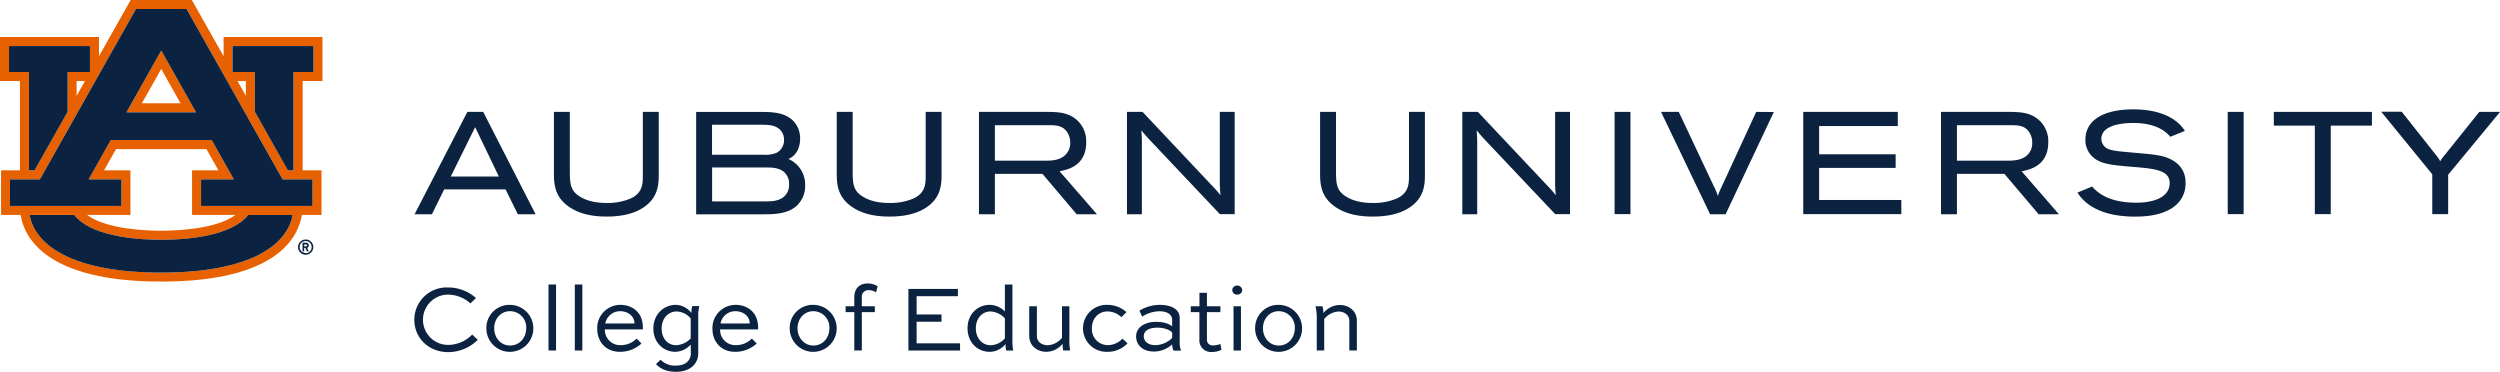 <svg id="Lockup" xmlns="http://www.w3.org/2000/svg" viewBox="0 0 927.97 138.05"><defs><style>.cls-1{fill:#0b2341;}.cls-2{fill:#e86100;}</style></defs><rect class="cls-1" x="599.31" y="41.53" width="5.9" height="37.95"/><path class="cls-1" d="M651.88,41.53,638.8,69.88a14.14,14.14,0,0,0-1.13,2.91,22,22,0,0,0-1.44-3.49L623.14,41.53h-6.59l18.22,38h5.75l17.9-37.95Z"/><polygon class="cls-1" points="675.24 62.32 703.64 62.32 703.64 57.27 675.24 57.27 675.24 46.79 704.44 46.79 704.44 41.53 669.34 41.53 669.34 79.48 705.75 79.48 705.75 74.23 675.24 74.23 675.24 62.32"/><polygon class="cls-1" points="844.01 46.63 859.24 46.63 859.24 79.48 865.15 79.48 865.15 46.63 880.43 46.63 880.43 41.53 844.01 41.53 844.01 46.63"/><path class="cls-1" d="M920.29,41.53,906.93,58.19a9.53,9.53,0,0,0-1.16,1.69,9.78,9.78,0,0,0-1.28-2l-13-16.4h-7.61l18.95,23.22V79.48h5.9V64.85L928,41.53Z"/><path class="cls-1" d="M238.61,64.71c0,3.23.11,6.88-4.61,9a21.77,21.77,0,0,1-8.78,1.63c-4.27,0-7.61-.82-10.2-2.52-3.29-2.12-3.45-4.74-3.51-8.8V41.53h-5.9V63.81c0,4,0,9.08,5.56,12.92,3.52,2.46,8.1,3.66,14,3.66,5.65,0,10.2-1.1,13.5-3.27,5.85-3.79,5.85-9,5.85-12.83V41.53h-5.91Z"/><path class="cls-1" d="M403.19,52.81a10.53,10.53,0,0,0-3.4-8.2c-3.29-3-7.33-3-10.63-3.08H363.38v38h5.91v-15h17.65l12.71,15h7.53L393.29,63.57C396.32,63,403.19,61.52,403.19,52.81Zm-5.94.2A6.13,6.13,0,0,1,396,56.87c-2.1,2.78-5.86,2.78-8.59,2.78H369.29V46.47h20.34c2.43.05,4.92.11,6.54,2.68A7,7,0,0,1,397.25,53Z"/><path class="cls-1" d="M452.77,41.53V68c.05,1.88.07,2.52.26,4.46-1.44-1.77-1.9-2.28-3.56-4L424.1,41.53h-5.78v38h5.53V54.18a57.34,57.34,0,0,0-.2-5.79c.83,1,1.32,1.6,2.51,2.92l26.63,28.17h5.51V41.53Z"/><path class="cls-1" d="M292.64,59c4-1.65,4.36-6,4.36-7.46a9.47,9.47,0,0,0-1.91-5.93c-3-3.74-7.74-4.06-12.39-4.06H258.4v38h24.3c4.13,0,9.27,0,12.74-2.91a10,10,0,0,0,3.42-7.77A10.38,10.38,0,0,0,292.64,59Zm.26,9.39A5.77,5.77,0,0,1,291,73c-1.92,1.62-4.35,1.75-6.67,1.75h-20V62.17h20c1.92,0,4.54,0,6.54,1.54A5.73,5.73,0,0,1,292.9,68.37ZM264.3,57.43V46.31h18.35c1.89,0,4.24,0,6,1.13a5.13,5.13,0,0,1,2.37,4.46,5.32,5.32,0,0,1-2.55,4.71,10.13,10.13,0,0,1-4.94.82Z"/><path class="cls-1" d="M173.48,41.53l-19.59,38h6.43l4.55-9.22h22.79l4.56,9.22h6.59L179.36,41.53Zm11.69,24H167.31l9.06-18.32Z"/><path class="cls-1" d="M577.24,41.53V68c0,1.88.07,2.52.26,4.46-1.44-1.77-1.9-2.28-3.56-4L548.57,41.53h-5.78v38h5.53V54.18a57.34,57.34,0,0,0-.2-5.79c.83,1,1.32,1.6,2.51,2.92l26.63,28.17h5.51V41.53Z"/><path class="cls-1" d="M760.29,52.81a10.53,10.53,0,0,0-3.4-8.2c-3.29-3-7.34-3-10.64-3.08H720.48v38h5.91v-15H744l12.71,15h7.53L750.39,63.57C753.42,63,760.29,61.52,760.29,52.81Zm-5.95.2a6.13,6.13,0,0,1-1.23,3.86c-2.1,2.78-5.86,2.78-8.6,2.78H726.39V46.47h20.34c2.42.05,4.92.11,6.54,2.68A7,7,0,0,1,754.34,53Z"/><path class="cls-1" d="M343.6,64.71c0,3.23.11,6.88-4.61,9a21.77,21.77,0,0,1-8.78,1.63c-4.27,0-7.61-.82-10.2-2.52-3.3-2.12-3.46-4.74-3.51-8.8V41.53h-5.91V63.81c0,4,0,9.08,5.57,12.92,3.51,2.46,8.09,3.66,14,3.66,5.65,0,10.19-1.1,13.5-3.27,5.84-3.79,5.84-9,5.84-12.83V41.53h-5.9Z"/><path class="cls-1" d="M523,64.71c0,3.23.12,6.88-4.6,9a21.84,21.84,0,0,1-8.78,1.63c-4.28,0-7.61-.82-10.2-2.52-3.3-2.12-3.46-4.74-3.51-8.8V41.53H490V63.81c0,4,0,9.08,5.56,12.92,3.52,2.46,8.1,3.66,14,3.66,5.66,0,10.2-1.1,13.5-3.27,5.85-3.79,5.85-9,5.85-12.83V41.53H523Z"/><rect class="cls-1" x="826.91" y="41.53" width="5.9" height="37.95"/><path class="cls-1" d="M792.56,56.72c-4.63-.43-7.69-.59-9.79-1.33A4.11,4.11,0,0,1,780,51.56c0-4.17,5.11-5.91,12-5.91s11.19,2.21,13.6,5.13l5.4-2.19c-3.61-5.75-11.12-8-19.1-8-11.72,0-17.82,4.42-17.82,11.21a8.39,8.39,0,0,0,2.75,6.48c2.93,2.65,6.82,3,15.53,3.72,8.31.66,13,1.46,13,6s-4.7,7.23-12.35,7.23-13-2-16.44-6l-5.45,2.26c2.69,4.23,8.54,8.92,21.52,8.92S811.27,75,811.27,67.93c0-4.78-2.65-8-7.53-9.63C801,57.39,797,57.14,792.56,56.72Z"/><g id="AU_PMS" data-name="AU PMS"><path class="cls-2" d="M46.94,41.69H72.77L59.85,18.78Zm5.72-3.35,7.19-12.75L67,38.34Z"/><path class="cls-2" d="M119.7,30.07V13.74H83v7.11L71.2,0H48.5L36.74,20.85V13.74H0V30.07H7.4V63.23h-7V79.79H7.65c1.35,8.39,9.48,24.73,52.2,24.73s50.86-16.34,52.2-24.73h7.3V63.23h-7V30.07ZM3.35,26.73V17.09h30v9.64H25.1V41.5L12.84,63.23H10.75V26.73Zm28.19,3.34-3.1,5.5v-5.5Zm28.31,71.1C26.71,101.17,13,90.89,11,79.79H27.56C33.33,87.06,48.14,89,59.85,89s26.52-1.92,32.29-9.19h16.54c-2,11.1-15.69,21.38-48.83,21.38M38.63,63.23l4.44-7.88H76.63l4.44,7.88H71.29V79.79H87.36c-7.12,5.32-22,5.85-27.51,5.85s-20.39-.53-27.51-5.85H48.42V63.23ZM116,66.58v9.86H74.63V66.58H86.8L78.58,52H41.12L32.9,66.58H45.07v9.86H3.7V66.58H14.8L50.45,3.35h18.8L104.9,66.58ZM88.16,30.07h3.1v5.5ZM109,26.73v36.5h-2.1L94.6,41.5V26.73H86.31V17.09h30.05v9.64Z"/><path class="cls-1" d="M59.85,89c-11.71,0-26.52-1.92-32.29-9.19H11c2,11.1,15.69,21.38,48.83,21.38s46.81-10.28,48.83-21.38H92.14C86.37,87.06,71.56,89,59.85,89"/><polygon class="cls-1" points="10.75 63.23 12.84 63.23 25.1 41.5 25.1 26.73 33.39 26.73 33.39 17.09 3.35 17.09 3.35 26.73 10.75 26.73 10.75 63.23"/><polygon class="cls-1" points="86.31 17.09 86.31 26.73 94.61 26.73 94.61 41.5 106.86 63.23 108.96 63.23 108.96 26.73 116.36 26.73 116.36 17.09 86.31 17.09"/><path class="cls-1" d="M45.07,66.58H32.9L41.12,52H78.58L86.8,66.58H74.63v9.86H116V66.58H104.9L69.25,3.35H50.45L14.8,66.58H3.7v9.86H45.07Zm14.78-47.8L72.77,41.69H46.94Z"/><path class="cls-1" d="M113.46,88.9a2.83,2.83,0,1,0,2.83,2.83,2.83,2.83,0,0,0-2.83-2.83m0,5a2.22,2.22,0,1,1,2.22-2.22A2.21,2.21,0,0,1,113.46,94"/><path class="cls-1" d="M114.62,91.07a1,1,0,0,0-1-1H112.3v3.24h.6V92h.44l.61,1.32h.67L114,92a1,1,0,0,0,.64-.91m-1,.35h-.76v-.7h.76a.35.35,0,0,1,.35.35.34.34,0,0,1-.35.35"/></g><path class="cls-1" d="M177.35,126.15a15.61,15.61,0,0,1-11,4.55c-7.38,0-12.56-5.39-12.56-12a12,12,0,0,1,12.42-12,15.61,15.61,0,0,1,10.47,3.92l-2.06,2a12.66,12.66,0,0,0-8.34-3.26,9.33,9.33,0,1,0,.11,18.66,12.49,12.49,0,0,0,8.89-3.85Z"/><path class="cls-1" d="M189.32,113.16a8.72,8.72,0,1,1-8.79,8.68A8.56,8.56,0,0,1,189.32,113.16Zm0,15.09c3.57,0,6-2.91,6-6.41a6,6,0,0,0-6-6.33c-3.54,0-5.88,2.94-5.88,6.33S185.78,128.25,189.32,128.25Z"/><path class="cls-1" d="M203.6,130.1V105.6h2.8v24.5Z"/><path class="cls-1" d="M213.36,130.1V105.6h2.8v24.5Z"/><path class="cls-1" d="M238.11,127.51a11.75,11.75,0,0,1-8,3.08c-5.32,0-8.43-3.85-8.43-8.54a8.6,8.6,0,0,1,8.68-8.89c3.88,0,8.22,2.42,8.26,8.26a6.12,6.12,0,0,1,0,.84h-14.1a5.66,5.66,0,0,0,5.91,5.85,8.27,8.27,0,0,0,5.88-2.42Zm-13.44-7.45h10.85c-.07-3.08-2.84-4.55-5.32-4.55A5.61,5.61,0,0,0,224.67,120.06Z"/><path class="cls-1" d="M256.38,127.9a8,8,0,0,1-5.67,2.69c-4.45,0-8.19-3.43-8.19-8.64s3.78-8.79,8.36-8.79a7.48,7.48,0,0,1,5.74,3,9.4,9.4,0,0,1,.35-2.56h2.59a17.56,17.56,0,0,0-.38,4.2v13.3c0,3.78-2.8,6.9-8.23,6.9-3.74,0-6-1.26-7.45-2.84l1.68-1.64A7.49,7.49,0,0,0,251,135.7c3.57,0,5.43-2,5.43-4.55Zm0-2.28V118.2a7.12,7.12,0,0,0-5.25-2.59c-3,0-5.53,2.49-5.53,6.34s2.41,6.19,5.35,6.19A8,8,0,0,0,256.38,125.62Z"/><path class="cls-1" d="M280.88,127.51a11.75,11.75,0,0,1-8,3.08c-5.32,0-8.43-3.85-8.43-8.54a8.6,8.6,0,0,1,8.68-8.89c3.88,0,8.22,2.42,8.26,8.26a6.12,6.12,0,0,1,0,.84h-14.1a5.66,5.66,0,0,0,5.91,5.85,8.27,8.27,0,0,0,5.88-2.42Zm-13.44-7.45h10.85c-.07-3.08-2.84-4.55-5.32-4.55A5.61,5.61,0,0,0,267.44,120.06Z"/><path class="cls-1" d="M301.91,113.16a8.72,8.72,0,1,1-8.78,8.68A8.56,8.56,0,0,1,301.91,113.16Zm0,15.09c3.57,0,5.95-2.91,5.95-6.41a6,6,0,0,0-5.95-6.33c-3.53,0-5.88,2.94-5.88,6.33S298.38,128.25,301.91,128.25Z"/><path class="cls-1" d="M317.1,113.69v-3.36c0-3.82,2.63-5.12,4.87-5.12a6.89,6.89,0,0,1,3.78,1.05l-.56,2.28a4.93,4.93,0,0,0-2.7-.84,2.4,2.4,0,0,0-2.59,2.63v3.36h4.83v2.17H319.9V130.1h-2.8V115.86h-3.22v-2.17Z"/><path class="cls-1" d="M349.48,119.43h-9.24v8h16.13v2.69H337.19V107.24h18.38v2.7H340.24v6.79h9.24Z"/><path class="cls-1" d="M373.49,130.1a11,11,0,0,1-.25-2.41,7.57,7.57,0,0,1-5.84,2.9c-4.52,0-8.26-3.43-8.26-8.75s3.78-8.68,8.26-8.68a8,8,0,0,1,5.6,2.45v-10h2.8v20.3a21.7,21.7,0,0,0,.28,4.2Zm-11.27-8.26c0,3.82,2.45,6.3,5.46,6.3a7.21,7.21,0,0,0,5.32-2.55v-7.42a7.82,7.82,0,0,0-5.32-2.56C364.67,115.61,362.22,118.06,362.22,121.84Z"/><path class="cls-1" d="M396.94,113.69V125.9a21.7,21.7,0,0,0,.28,4.2h-2.56a12.65,12.65,0,0,1-.24-2.52,7.76,7.76,0,0,1-6,3c-3.61,0-6.38-2.41-6.38-5.77V113.69h2.84v11.13c0,1.85,1.65,3.32,4,3.32a7.23,7.23,0,0,0,5.32-2.76V113.69Z"/><path class="cls-1" d="M416.26,117.75a7.46,7.46,0,0,0-5.22-2.14c-3.15,0-5.74,2.45-5.74,6.23a5.92,5.92,0,0,0,5.95,6.27,7.5,7.5,0,0,0,5.39-2.42l1.89,1.75a10.1,10.1,0,0,1-7.52,3.15,8.72,8.72,0,1,1,0-17.43,10.5,10.5,0,0,1,7.11,2.7Z"/><path class="cls-1" d="M422.94,115.3a14.87,14.87,0,0,1,7.56-2.14c3.61,0,7.39,1.23,7.39,4.87v9.1a6.92,6.92,0,0,0,.52,3h-2.83a6,6,0,0,1-.49-2.31,9.84,9.84,0,0,1-6.83,2.66c-4,0-6.55-2.34-6.55-5.63,0-3,2.7-5.39,7.57-5.39,2,0,4.51.49,5.81,1.71V118.8c0-2.31-2.21-3.26-4.69-3.26a12.09,12.09,0,0,0-6.45,2Zm12.15,10.15v-2.07c-.95-1-3.12-1.75-5.36-1.75-3.71,0-5.18,1.4-5.18,3.19s1.51,3.29,4.27,3.29A9.16,9.16,0,0,0,435.09,125.45Z"/><path class="cls-1" d="M442,113.69h3.22v-5H448v5H453v2.17H448V126a2.07,2.07,0,0,0,2.28,2.21,7.43,7.43,0,0,0,2.73-.53l.35,2.17a7.93,7.93,0,0,1-3.61.81,4.31,4.31,0,0,1-4.55-4.66V115.86H442Z"/><path class="cls-1" d="M459.23,106a1.77,1.77,0,0,1,1.86,1.68,1.75,1.75,0,0,1-1.86,1.68,1.71,1.71,0,0,1-1.82-1.68A1.74,1.74,0,0,1,459.23,106Zm-1.36,24.12V113.69h2.76V130.1Z"/><path class="cls-1" d="M474.67,113.16a8.72,8.72,0,1,1-8.79,8.68A8.56,8.56,0,0,1,474.67,113.16Zm0,15.09c3.57,0,5.95-2.91,5.95-6.41a6,6,0,0,0-5.95-6.33c-3.54,0-5.88,2.94-5.88,6.33S471.13,128.25,474.67,128.25Z"/><path class="cls-1" d="M488.77,130.1V117.85a19.67,19.67,0,0,0-.45-4.16h2.55a9.9,9.9,0,0,1,.39,2.52,7.84,7.84,0,0,1,6.05-3c3.61,0,6.34,2.42,6.34,5.81V130.1h-2.8V119c0-1.85-1.65-3.36-4-3.36a7.21,7.21,0,0,0-5.32,2.8V130.1Z"/></svg>